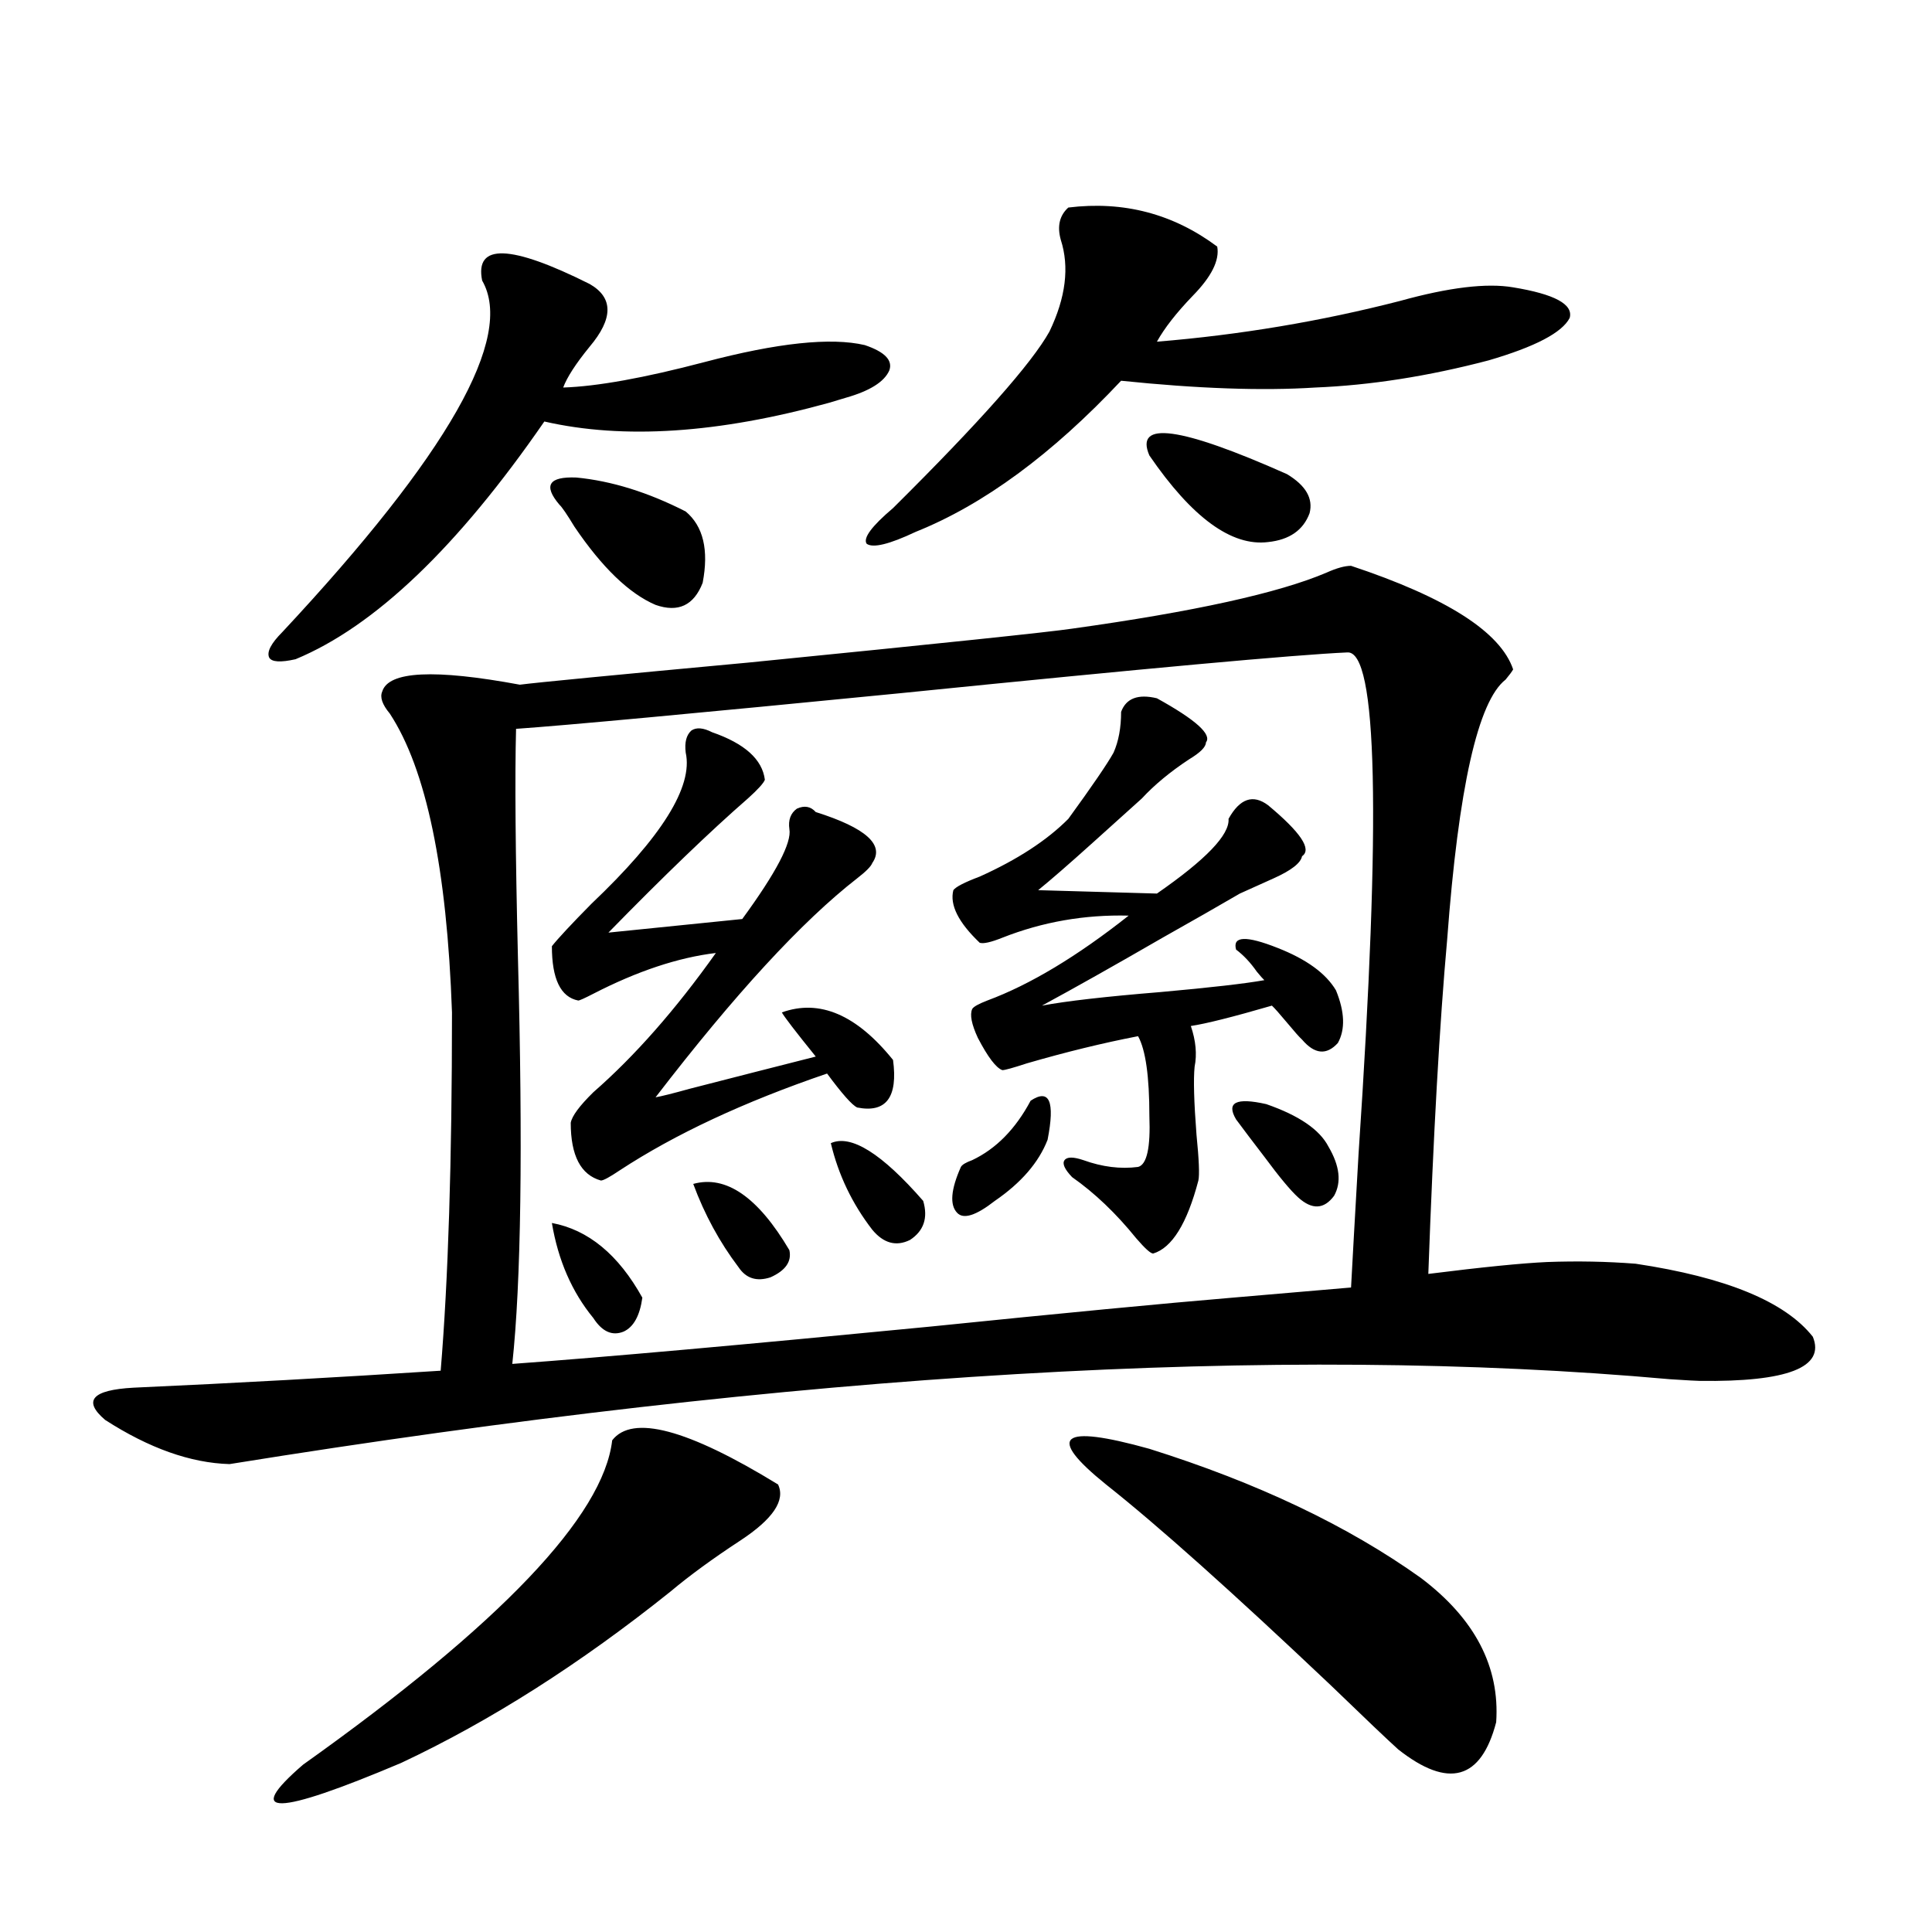 <?xml version="1.0" encoding="utf-8"?>
<!-- Generator: Adobe Illustrator 16.0.0, SVG Export Plug-In . SVG Version: 6.00 Build 0)  -->
<!DOCTYPE svg PUBLIC "-//W3C//DTD SVG 1.1//EN" "http://www.w3.org/Graphics/SVG/1.1/DTD/svg11.dtd">
<svg version="1.1" id="图层_1" xmlns="http://www.w3.org/2000/svg" xmlns:xlink="http://www.w3.org/1999/xlink" x="0px" y="0px"
	 width="1000px" height="1000px" viewBox="0 0 1000 1000" enable-background="new 0 0 1000 1000" xml:space="preserve">
<path d="M554.913,325.391c63.078-8.789,106.979-18.457,131.704-29.004c5.198-2.334,9.421-3.516,12.683-3.516
	c49.42,16.411,77.392,34.277,83.9,53.613c-0.655,1.182-1.951,2.939-3.902,5.273c-14.313,11.138-24.39,55.962-30.243,134.473
	c-3.902,43.369-7.164,101.074-9.756,173.145c27.957-3.516,48.444-5.562,61.462-6.152c15.609-0.576,30.884-0.288,45.853,0.879
	c46.828,7.031,77.392,19.639,91.705,37.793c6.494,15.82-13.018,23.442-58.535,22.852c-1.311,0-6.509-0.288-15.609-0.879
	c-202.281-18.154-450.721-3.516-745.348,43.945c-20.167-0.576-41.63-8.198-64.389-22.852c-11.707-9.956-6.829-15.518,14.634-16.699
	c52.026-2.334,105.028-5.273,159.021-8.789c3.902-46.87,5.854-108.682,5.854-185.449c-2.606-74.404-13.338-125.972-32.194-154.688
	c-3.902-4.683-5.213-8.486-3.902-11.426c3.247-10.547,26.981-11.714,71.218-3.516c9.101-1.167,48.444-4.971,118.046-11.426
	C487.263,333.013,543.206,327.148,554.913,325.391z M305.163,146.973c12.348,7.031,12.348,17.881,0,32.52
	c-7.164,8.789-11.707,15.82-13.658,21.094c17.561-0.576,41.95-4.971,73.169-13.184c37.713-9.956,65.364-12.881,82.925-8.789
	c10.396,3.516,14.634,7.91,12.683,13.184c-2.606,5.864-10.091,10.547-22.438,14.063c-1.951,0.591-4.878,1.47-8.78,2.637
	c-57.239,15.82-106.339,19.048-147.313,9.668c-44.877,65.039-87.803,106.06-128.777,123.047c-7.805,1.758-12.362,1.47-13.658-0.879
	c-1.311-2.925,0.976-7.319,6.829-13.184c85.852-91.982,120.317-152.627,103.412-181.934
	C245.652,125.879,264.188,126.47,305.163,146.973z M316.87,745.508c10.396-13.472,39.023-5.85,85.852,22.852
	c3.902,8.213-2.606,17.881-19.512,29.004c-14.313,9.38-26.341,18.169-36.097,26.367c-46.828,37.491-93.336,67.086-139.509,88.77
	c-65.044,27.535-81.949,27.823-50.73,0.879C258.976,840.719,312.313,784.771,316.87,745.508z M637.838,671.68
	c20.808-1.758,41.295-3.516,61.462-5.273c0.641-12.305,1.951-35.444,3.902-69.434c11.707-174.023,9.756-260.444-5.854-259.277
	c-26.676,1.182-103.747,8.213-231.214,21.094c-107.314,10.547-173.654,16.699-199.02,18.457
	c-0.655,24.609-0.335,64.16,0.976,118.652c2.592,97.861,1.616,167.871-2.927,210.059c48.124-3.516,120.317-9.956,216.58-19.336
	C550.676,679.59,602.717,674.619,637.838,671.68z M289.554,261.23c-8.46-9.956-5.533-14.639,8.78-14.063
	c18.201,1.758,37.072,7.622,56.584,17.578c9.101,7.622,12.027,19.927,8.78,36.914c-4.558,11.729-12.683,15.532-24.39,11.426
	c-13.658-5.85-27.651-19.336-41.95-40.43C293.456,266.216,290.85,262.412,289.554,261.23z M395.893,403.613
	c-0.655,1.758-3.582,4.985-8.78,9.668c-19.512,17.002-43.581,40.142-72.193,69.434l69.267-7.031
	c17.561-24.019,25.686-39.551,24.39-46.582c-0.655-4.683,0.641-8.198,3.902-10.547c3.902-1.758,7.149-1.167,9.756,1.758
	c26.006,8.213,35.762,17.002,29.268,26.367c-0.655,1.758-3.262,4.395-7.805,7.91c-28.627,22.275-63.413,60.068-104.388,113.379
	c3.247-0.576,9.101-2.046,17.561-4.395c22.759-5.85,44.542-11.426,65.364-16.699c-10.411-12.881-16.265-20.503-17.561-22.852
	c19.512-7.031,38.688,1.182,57.56,24.609c2.592,19.336-3.582,27.549-18.536,24.609c-2.606-1.167-7.805-7.031-15.609-17.578
	c-42.926,14.653-78.702,31.353-107.314,50.098c-5.213,3.516-8.46,5.273-9.756,5.273c-10.411-2.925-15.609-12.881-15.609-29.883
	c0.641-3.516,4.543-8.789,11.707-15.82c21.463-18.745,42.591-42.764,63.413-72.07c-19.512,2.349-40.654,9.38-63.413,21.094
	c-4.558,2.349-7.164,3.516-7.805,3.516c-9.115-1.758-13.658-11.123-13.658-28.125c3.247-4.092,10.076-11.426,20.487-21.973
	c36.417-34.565,52.682-60.645,48.779-78.223c-0.655-5.273,0.32-9.077,2.927-11.426c2.592-1.758,6.174-1.455,10.731,0.879
	C385.481,384.868,394.582,393.066,395.893,403.613z M285.651,633.008c18.856,3.516,34.466,16.411,46.828,38.672
	c-1.311,9.38-4.558,15.244-9.756,17.578c-5.854,2.349-11.066,0-15.609-7.031C296.048,668.755,288.898,652.344,285.651,633.008z
	 M358.82,612.793c16.905-4.683,33.49,6.743,49.755,34.277c1.296,5.864-1.951,10.547-9.756,14.063
	c-7.164,2.349-12.683,0.591-16.585-5.273C372.479,642.979,364.674,628.613,358.82,612.793z M430.038,591.699
	c10.396-4.683,26.341,5.273,47.804,29.883c2.592,8.789,0.32,15.532-6.829,20.215c-7.164,3.516-13.658,1.758-19.512-5.273
	C441.09,623.052,433.94,608.11,430.038,591.699z M552.962,107.422c28.612-3.516,54.298,3.228,77.071,20.215
	c1.296,7.031-2.927,15.532-12.683,25.488c-8.46,8.789-14.634,16.699-18.536,23.73c42.926-3.516,84.876-10.547,125.851-21.094
	c25.365-7.031,44.877-9.365,58.535-7.031c21.463,3.516,31.219,8.789,29.268,15.82c-3.902,7.622-17.896,14.941-41.95,21.973
	c-31.219,8.213-61.142,12.896-89.754,14.063c-27.316,1.758-60.821,0.591-100.485-3.516c-35.776,38.096-71.218,64.16-106.339,78.223
	c-13.658,6.455-22.118,8.501-25.365,6.152c-1.951-2.925,2.592-9.077,13.658-18.457c44.877-44.521,71.858-74.995,80.974-91.406
	c8.445-17.578,10.396-33.398,5.854-47.461C547.108,117.09,548.404,111.528,552.962,107.422z M533.45,569.727
	c9.756-6.44,12.683,0.303,8.78,20.215c-4.558,11.729-13.658,22.275-27.316,31.641c-9.756,7.622-16.265,9.668-19.512,6.152
	c-3.902-4.092-3.262-12.002,1.951-23.73c0.641-1.167,2.592-2.334,5.854-3.516C515.555,594.639,525.646,584.38,533.45,569.727z
	 M616.375,531.055c2.592,7.622,3.247,14.653,1.951,21.094c-0.655,6.455-0.335,18.169,0.976,35.156
	c1.296,12.896,1.616,20.806,0.976,23.73c-5.854,22.275-13.658,34.868-23.414,37.793c-1.311,0-4.237-2.637-8.78-7.91
	c-10.411-12.881-21.463-23.428-33.17-31.641c-3.902-4.092-5.213-7.031-3.902-8.789c1.296-1.758,4.543-1.758,9.756,0
	c9.756,3.516,19.177,4.697,28.292,3.516c4.543-1.167,6.494-9.956,5.854-26.367c0-20.503-1.951-34.277-5.854-41.309
	c-18.216,3.516-37.407,8.213-57.56,14.063c-7.164,2.349-11.387,3.516-12.683,3.516c-3.262-1.167-7.484-6.729-12.683-16.699
	c-3.262-7.031-4.237-12.002-2.927-14.941c0.641-1.167,3.247-2.637,7.805-4.395c22.104-8.198,46.493-22.852,73.169-43.945
	c-22.773-0.576-44.557,3.228-65.364,11.426c-5.854,2.349-9.756,3.228-11.707,2.637c-11.066-10.547-15.609-19.624-13.658-27.246
	c1.296-1.758,5.854-4.092,13.658-7.031c19.512-8.789,34.786-18.745,45.853-29.883c12.348-16.987,20.152-28.413,23.414-34.277
	c2.592-5.85,3.902-12.881,3.902-21.094c2.592-7.031,8.78-9.365,18.536-7.031c20.152,11.138,28.612,18.76,25.365,22.852
	c0,2.349-2.927,5.273-8.78,8.789c-9.756,6.455-17.896,13.184-24.39,20.215c-6.509,5.864-14.969,13.486-25.365,22.852
	c-12.362,11.138-21.798,19.336-28.292,24.609l61.462,1.758c25.365-17.578,37.713-30.459,37.072-38.672
	c5.854-10.547,12.683-12.881,20.487-7.031c16.905,14.063,22.759,22.852,17.561,26.367c-0.655,3.516-5.533,7.334-14.634,11.426
	c-6.509,2.939-12.362,5.576-17.561,7.91c-11.066,6.455-24.39,14.063-39.999,22.852c-25.365,14.653-46.188,26.367-62.438,35.156
	c12.348-2.334,32.835-4.683,61.462-7.031c26.006-2.334,43.901-4.395,53.657-6.152c-0.655-0.576-1.951-2.046-3.902-4.395
	c-3.262-4.683-6.829-8.486-10.731-11.426c-1.951-7.031,5.198-7.319,21.463-0.879c14.954,5.864,25.03,13.184,30.243,21.973
	c4.543,11.138,4.878,20.215,0.976,27.246c-5.854,6.455-12.042,5.864-18.536-1.758c-1.311-1.167-3.902-4.092-7.805-8.789
	c-3.902-4.683-6.509-7.607-7.805-8.789C638.158,526.372,624.18,529.888,616.375,531.055z M572.474,768.359
	c-31.219-25.186-23.749-31.338,22.438-18.457c55.929,17.578,102.757,39.854,140.484,66.797
	c27.957,21.094,40.975,45.992,39.023,74.707c-7.805,29.883-24.725,34.566-50.73,14.063c-5.213-4.696-16.92-15.82-35.121-33.398
	C637.838,824.033,599.135,789.453,572.474,768.359z M594.912,235.742c-7.805-18.154,15.93-14.941,71.218,9.668
	c9.756,5.864,13.658,12.607,11.707,20.215c-3.262,8.789-10.411,13.774-21.463,14.941
	C637.503,282.915,617.016,267.974,594.912,235.742z M639.789,579.395c-5.213-8.789,0-11.426,15.609-7.91
	c16.905,5.864,27.637,13.184,32.194,21.973c5.854,9.971,6.829,18.457,2.927,25.488c-5.213,7.031-11.387,7.334-18.536,0.879
	c-3.902-3.516-9.756-10.547-17.561-21.094C648.569,591.123,643.691,584.668,639.789,579.395z"/>
</svg>
